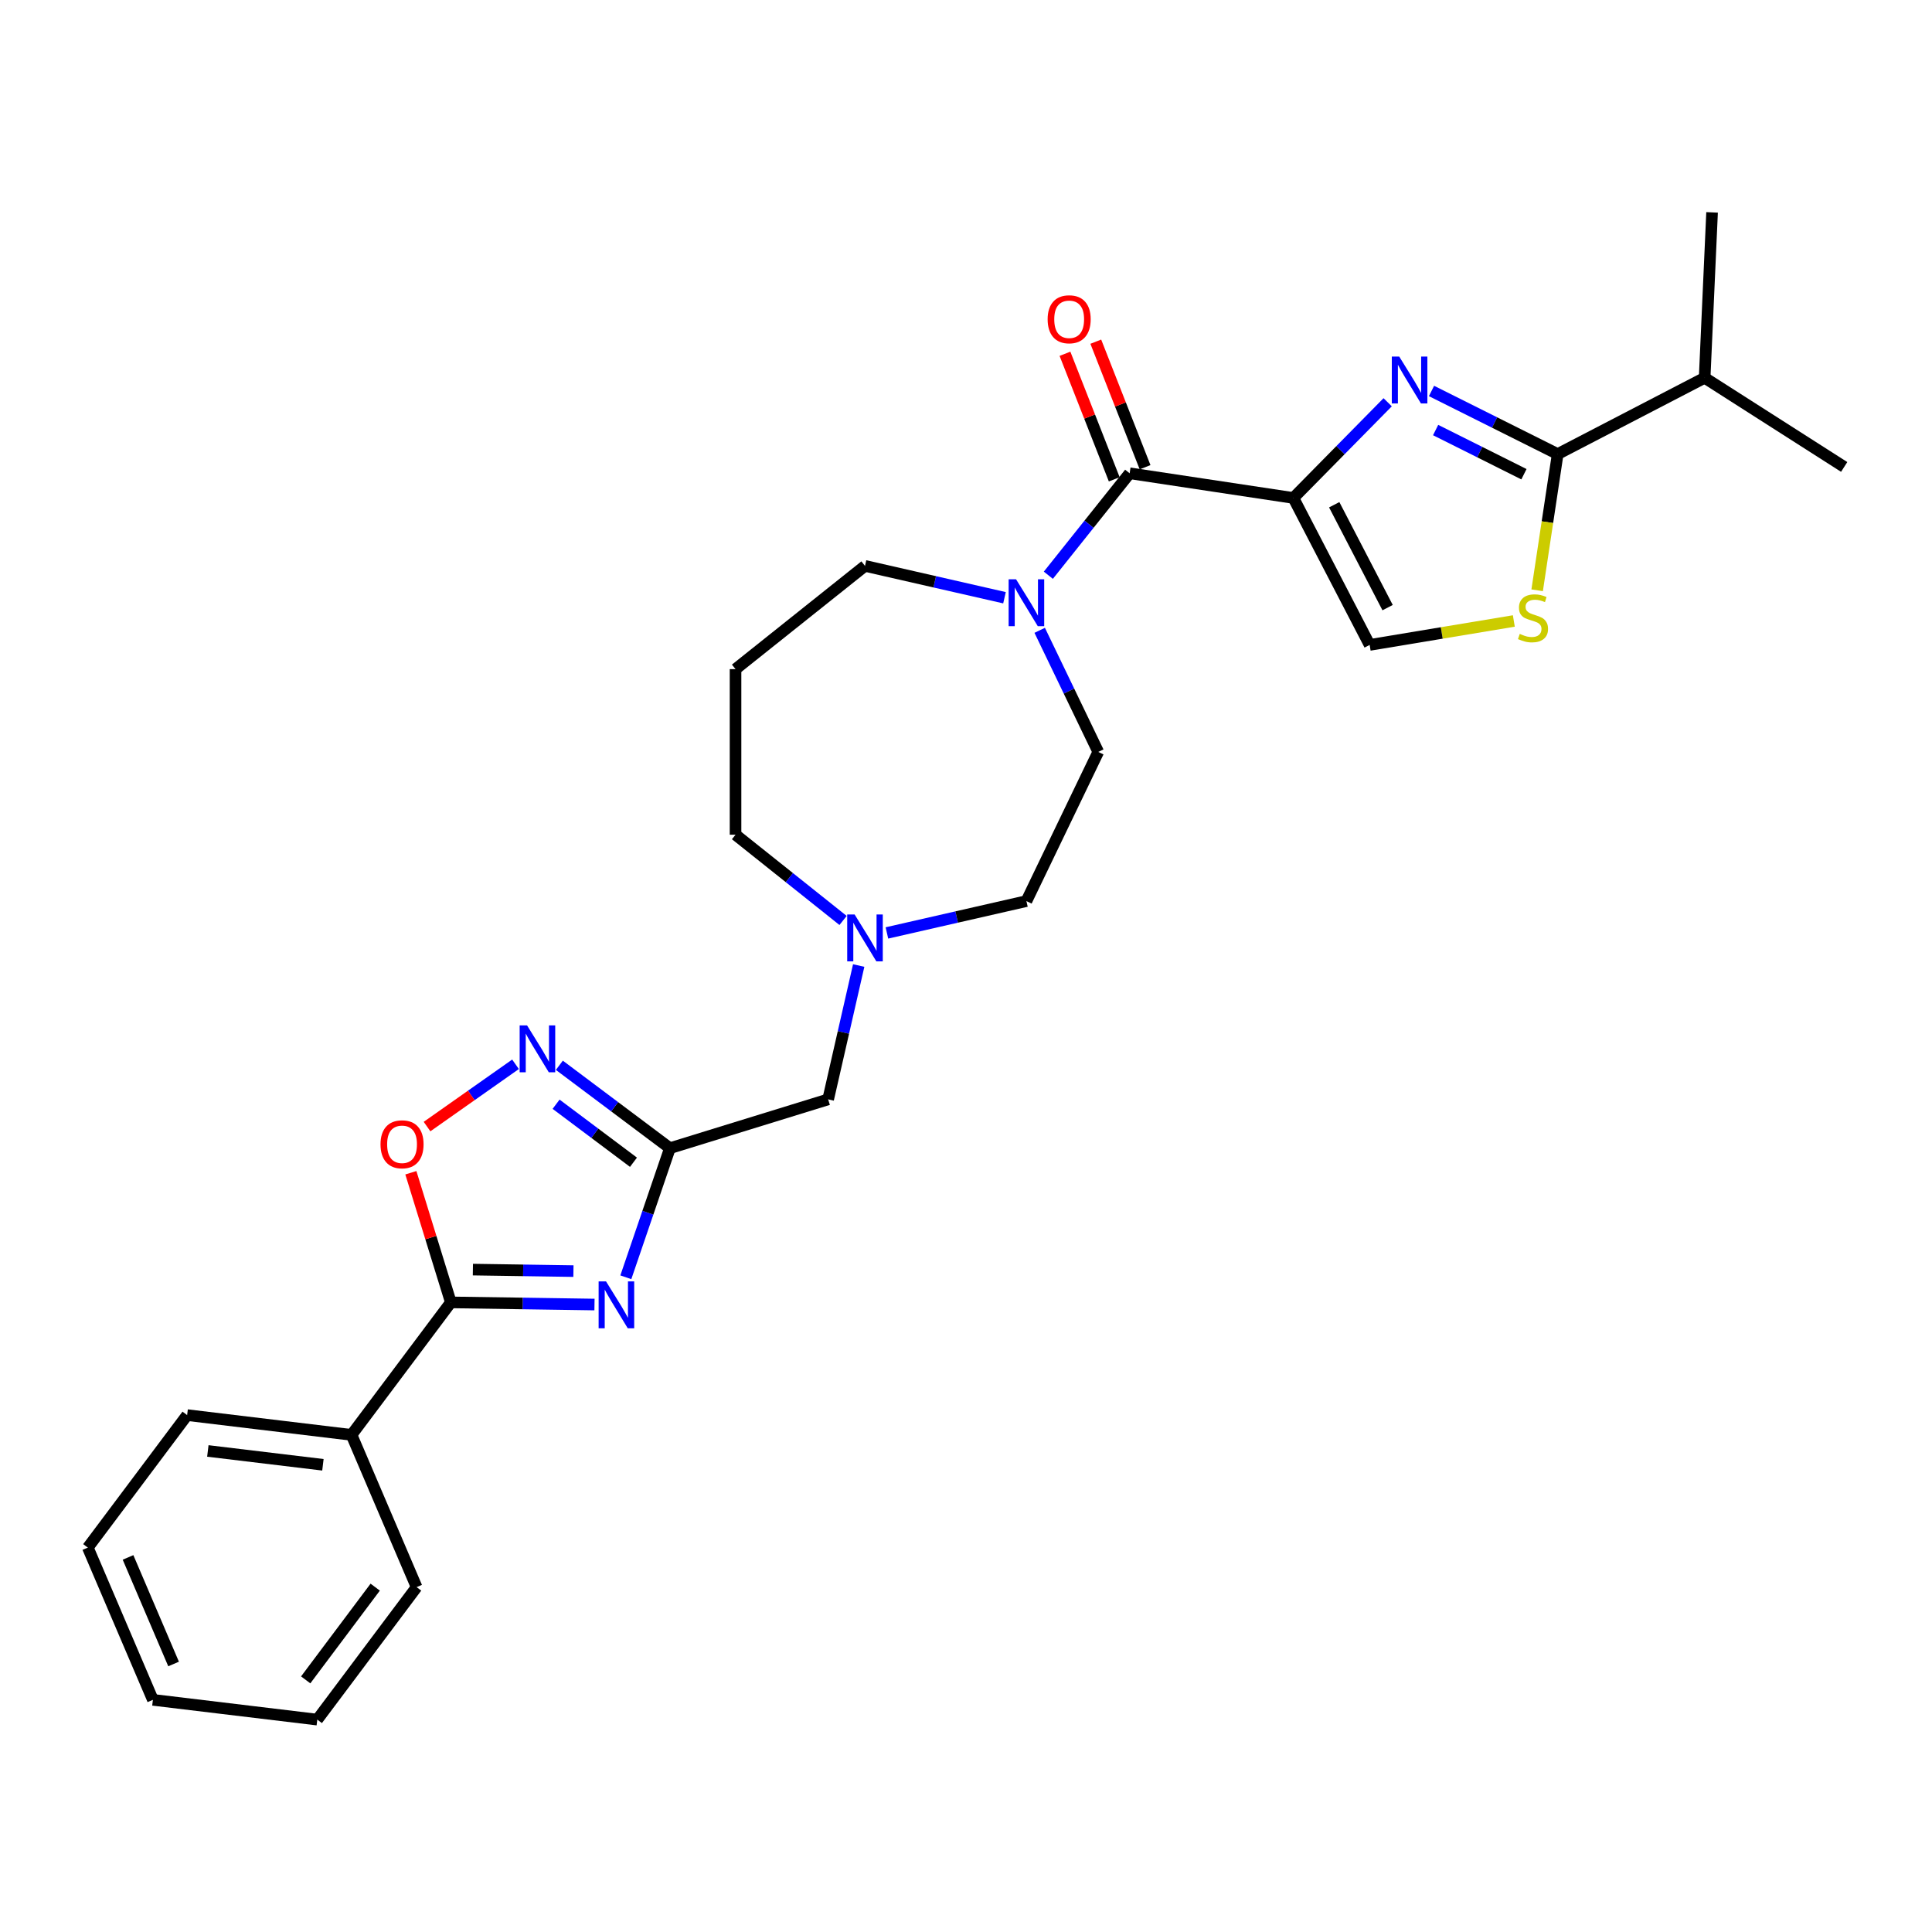 <?xml version='1.0' encoding='iso-8859-1'?>
<svg version='1.1' baseProfile='full'
              xmlns='http://www.w3.org/2000/svg'
                      xmlns:rdkit='http://www.rdkit.org/xml'
                      xmlns:xlink='http://www.w3.org/1999/xlink'
                  xml:space='preserve'
width='1000px' height='1000px' viewBox='0 0 1000 1000'>
<!-- END OF HEADER -->
<rect style='opacity:1.0;fill:#FFFFFF;stroke:none' width='1000' height='1000' x='0' y='0'> </rect>
<path class='bond-0' d='M 669.455,257.743 L 693.854,232.975' style='fill:none;fill-rule:evenodd;stroke:#000000;stroke-width:6px;stroke-linecap:butt;stroke-linejoin:miter;stroke-opacity:1' />
<path class='bond-0' d='M 693.854,232.975 L 718.254,208.208' style='fill:none;fill-rule:evenodd;stroke:#0000FF;stroke-width:6px;stroke-linecap:butt;stroke-linejoin:miter;stroke-opacity:1' />
<path class='bond-3' d='M 669.455,257.743 L 584.709,244.969' style='fill:none;fill-rule:evenodd;stroke:#000000;stroke-width:6px;stroke-linecap:butt;stroke-linejoin:miter;stroke-opacity:1' />
<path class='bond-9' d='M 669.455,257.743 L 708.933,333.812' style='fill:none;fill-rule:evenodd;stroke:#000000;stroke-width:6px;stroke-linecap:butt;stroke-linejoin:miter;stroke-opacity:1' />
<path class='bond-9' d='M 690.59,261.257 L 718.225,314.506' style='fill:none;fill-rule:evenodd;stroke:#000000;stroke-width:6px;stroke-linecap:butt;stroke-linejoin:miter;stroke-opacity:1' />
<path class='bond-5' d='M 740.948,202.365 L 773.6,218.695' style='fill:none;fill-rule:evenodd;stroke:#0000FF;stroke-width:6px;stroke-linecap:butt;stroke-linejoin:miter;stroke-opacity:1' />
<path class='bond-5' d='M 773.6,218.695 L 806.252,235.026' style='fill:none;fill-rule:evenodd;stroke:#000000;stroke-width:6px;stroke-linecap:butt;stroke-linejoin:miter;stroke-opacity:1' />
<path class='bond-5' d='M 743.077,222.594 L 765.933,234.025' style='fill:none;fill-rule:evenodd;stroke:#0000FF;stroke-width:6px;stroke-linecap:butt;stroke-linejoin:miter;stroke-opacity:1' />
<path class='bond-5' d='M 765.933,234.025 L 788.79,245.457' style='fill:none;fill-rule:evenodd;stroke:#000000;stroke-width:6px;stroke-linecap:butt;stroke-linejoin:miter;stroke-opacity:1' />
<path class='bond-1' d='M 323.929,661.119 L 335.341,627.706' style='fill:none;fill-rule:evenodd;stroke:#0000FF;stroke-width:6px;stroke-linecap:butt;stroke-linejoin:miter;stroke-opacity:1' />
<path class='bond-1' d='M 335.341,627.706 L 346.752,594.294' style='fill:none;fill-rule:evenodd;stroke:#000000;stroke-width:6px;stroke-linecap:butt;stroke-linejoin:miter;stroke-opacity:1' />
<path class='bond-4' d='M 307.705,675.227 L 270.532,674.671' style='fill:none;fill-rule:evenodd;stroke:#0000FF;stroke-width:6px;stroke-linecap:butt;stroke-linejoin:miter;stroke-opacity:1' />
<path class='bond-4' d='M 270.532,674.671 L 233.358,674.115' style='fill:none;fill-rule:evenodd;stroke:#000000;stroke-width:6px;stroke-linecap:butt;stroke-linejoin:miter;stroke-opacity:1' />
<path class='bond-4' d='M 296.809,657.922 L 270.788,657.532' style='fill:none;fill-rule:evenodd;stroke:#0000FF;stroke-width:6px;stroke-linecap:butt;stroke-linejoin:miter;stroke-opacity:1' />
<path class='bond-4' d='M 270.788,657.532 L 244.767,657.143' style='fill:none;fill-rule:evenodd;stroke:#000000;stroke-width:6px;stroke-linecap:butt;stroke-linejoin:miter;stroke-opacity:1' />
<path class='bond-2' d='M 346.752,594.294 L 428.648,569.032' style='fill:none;fill-rule:evenodd;stroke:#000000;stroke-width:6px;stroke-linecap:butt;stroke-linejoin:miter;stroke-opacity:1' />
<path class='bond-6' d='M 346.752,594.294 L 318.139,572.844' style='fill:none;fill-rule:evenodd;stroke:#000000;stroke-width:6px;stroke-linecap:butt;stroke-linejoin:miter;stroke-opacity:1' />
<path class='bond-6' d='M 318.139,572.844 L 289.525,551.393' style='fill:none;fill-rule:evenodd;stroke:#0000FF;stroke-width:6px;stroke-linecap:butt;stroke-linejoin:miter;stroke-opacity:1' />
<path class='bond-6' d='M 327.887,601.573 L 307.857,586.558' style='fill:none;fill-rule:evenodd;stroke:#000000;stroke-width:6px;stroke-linecap:butt;stroke-linejoin:miter;stroke-opacity:1' />
<path class='bond-6' d='M 307.857,586.558 L 287.828,571.543' style='fill:none;fill-rule:evenodd;stroke:#0000FF;stroke-width:6px;stroke-linecap:butt;stroke-linejoin:miter;stroke-opacity:1' />
<path class='bond-10' d='M 584.709,244.969 L 563.665,271.357' style='fill:none;fill-rule:evenodd;stroke:#000000;stroke-width:6px;stroke-linecap:butt;stroke-linejoin:miter;stroke-opacity:1' />
<path class='bond-10' d='M 563.665,271.357 L 542.621,297.746' style='fill:none;fill-rule:evenodd;stroke:#0000FF;stroke-width:6px;stroke-linecap:butt;stroke-linejoin:miter;stroke-opacity:1' />
<path class='bond-13' d='M 592.687,241.838 L 579.934,209.345' style='fill:none;fill-rule:evenodd;stroke:#000000;stroke-width:6px;stroke-linecap:butt;stroke-linejoin:miter;stroke-opacity:1' />
<path class='bond-13' d='M 579.934,209.345 L 567.181,176.851' style='fill:none;fill-rule:evenodd;stroke:#FF0000;stroke-width:6px;stroke-linecap:butt;stroke-linejoin:miter;stroke-opacity:1' />
<path class='bond-13' d='M 576.731,248.1 L 563.978,215.607' style='fill:none;fill-rule:evenodd;stroke:#000000;stroke-width:6px;stroke-linecap:butt;stroke-linejoin:miter;stroke-opacity:1' />
<path class='bond-13' d='M 563.978,215.607 L 551.225,183.114' style='fill:none;fill-rule:evenodd;stroke:#FF0000;stroke-width:6px;stroke-linecap:butt;stroke-linejoin:miter;stroke-opacity:1' />
<path class='bond-14' d='M 233.358,674.115 L 181.952,742.689' style='fill:none;fill-rule:evenodd;stroke:#000000;stroke-width:6px;stroke-linecap:butt;stroke-linejoin:miter;stroke-opacity:1' />
<path class='bond-30' d='M 233.358,674.115 L 223.009,640.563' style='fill:none;fill-rule:evenodd;stroke:#000000;stroke-width:6px;stroke-linecap:butt;stroke-linejoin:miter;stroke-opacity:1' />
<path class='bond-30' d='M 223.009,640.563 L 212.66,607.012' style='fill:none;fill-rule:evenodd;stroke:#FF0000;stroke-width:6px;stroke-linecap:butt;stroke-linejoin:miter;stroke-opacity:1' />
<path class='bond-16' d='M 806.252,235.026 L 882.321,195.547' style='fill:none;fill-rule:evenodd;stroke:#000000;stroke-width:6px;stroke-linecap:butt;stroke-linejoin:miter;stroke-opacity:1' />
<path class='bond-28' d='M 806.252,235.026 L 800.939,270.277' style='fill:none;fill-rule:evenodd;stroke:#000000;stroke-width:6px;stroke-linecap:butt;stroke-linejoin:miter;stroke-opacity:1' />
<path class='bond-28' d='M 800.939,270.277 L 795.626,305.528' style='fill:none;fill-rule:evenodd;stroke:#CCCC00;stroke-width:6px;stroke-linecap:butt;stroke-linejoin:miter;stroke-opacity:1' />
<path class='bond-8' d='M 266.831,550.875 L 243.932,566.993' style='fill:none;fill-rule:evenodd;stroke:#0000FF;stroke-width:6px;stroke-linecap:butt;stroke-linejoin:miter;stroke-opacity:1' />
<path class='bond-8' d='M 243.932,566.993 L 221.034,583.112' style='fill:none;fill-rule:evenodd;stroke:#FF0000;stroke-width:6px;stroke-linecap:butt;stroke-linejoin:miter;stroke-opacity:1' />
<path class='bond-7' d='M 783.554,321.42 L 746.244,327.616' style='fill:none;fill-rule:evenodd;stroke:#CCCC00;stroke-width:6px;stroke-linecap:butt;stroke-linejoin:miter;stroke-opacity:1' />
<path class='bond-7' d='M 746.244,327.616 L 708.933,333.812' style='fill:none;fill-rule:evenodd;stroke:#000000;stroke-width:6px;stroke-linecap:butt;stroke-linejoin:miter;stroke-opacity:1' />
<path class='bond-15' d='M 538.149,326.253 L 553.304,357.722' style='fill:none;fill-rule:evenodd;stroke:#0000FF;stroke-width:6px;stroke-linecap:butt;stroke-linejoin:miter;stroke-opacity:1' />
<path class='bond-15' d='M 553.304,357.722 L 568.459,389.191' style='fill:none;fill-rule:evenodd;stroke:#000000;stroke-width:6px;stroke-linecap:butt;stroke-linejoin:miter;stroke-opacity:1' />
<path class='bond-19' d='M 519.926,309.385 L 483.823,301.144' style='fill:none;fill-rule:evenodd;stroke:#0000FF;stroke-width:6px;stroke-linecap:butt;stroke-linejoin:miter;stroke-opacity:1' />
<path class='bond-19' d='M 483.823,301.144 L 447.719,292.904' style='fill:none;fill-rule:evenodd;stroke:#000000;stroke-width:6px;stroke-linecap:butt;stroke-linejoin:miter;stroke-opacity:1' />
<path class='bond-11' d='M 459.066,482.888 L 495.17,474.647' style='fill:none;fill-rule:evenodd;stroke:#0000FF;stroke-width:6px;stroke-linecap:butt;stroke-linejoin:miter;stroke-opacity:1' />
<path class='bond-11' d='M 495.17,474.647 L 531.273,466.407' style='fill:none;fill-rule:evenodd;stroke:#000000;stroke-width:6px;stroke-linecap:butt;stroke-linejoin:miter;stroke-opacity:1' />
<path class='bond-12' d='M 444.46,499.756 L 436.554,534.394' style='fill:none;fill-rule:evenodd;stroke:#0000FF;stroke-width:6px;stroke-linecap:butt;stroke-linejoin:miter;stroke-opacity:1' />
<path class='bond-12' d='M 436.554,534.394 L 428.648,569.032' style='fill:none;fill-rule:evenodd;stroke:#000000;stroke-width:6px;stroke-linecap:butt;stroke-linejoin:miter;stroke-opacity:1' />
<path class='bond-29' d='M 436.372,476.429 L 408.543,454.235' style='fill:none;fill-rule:evenodd;stroke:#0000FF;stroke-width:6px;stroke-linecap:butt;stroke-linejoin:miter;stroke-opacity:1' />
<path class='bond-29' d='M 408.543,454.235 L 380.713,432.042' style='fill:none;fill-rule:evenodd;stroke:#000000;stroke-width:6px;stroke-linecap:butt;stroke-linejoin:miter;stroke-opacity:1' />
<path class='bond-21' d='M 181.952,742.689 L 96.861,732.457' style='fill:none;fill-rule:evenodd;stroke:#000000;stroke-width:6px;stroke-linecap:butt;stroke-linejoin:miter;stroke-opacity:1' />
<path class='bond-21' d='M 167.142,758.172 L 107.578,751.01' style='fill:none;fill-rule:evenodd;stroke:#000000;stroke-width:6px;stroke-linecap:butt;stroke-linejoin:miter;stroke-opacity:1' />
<path class='bond-22' d='M 181.952,742.689 L 215.635,821.496' style='fill:none;fill-rule:evenodd;stroke:#000000;stroke-width:6px;stroke-linecap:butt;stroke-linejoin:miter;stroke-opacity:1' />
<path class='bond-17' d='M 568.459,389.191 L 531.273,466.407' style='fill:none;fill-rule:evenodd;stroke:#000000;stroke-width:6px;stroke-linecap:butt;stroke-linejoin:miter;stroke-opacity:1' />
<path class='bond-23' d='M 882.321,195.547 L 954.545,241.686' style='fill:none;fill-rule:evenodd;stroke:#000000;stroke-width:6px;stroke-linecap:butt;stroke-linejoin:miter;stroke-opacity:1' />
<path class='bond-24' d='M 882.321,195.547 L 886.167,109.93' style='fill:none;fill-rule:evenodd;stroke:#000000;stroke-width:6px;stroke-linecap:butt;stroke-linejoin:miter;stroke-opacity:1' />
<path class='bond-18' d='M 380.713,346.339 L 447.719,292.904' style='fill:none;fill-rule:evenodd;stroke:#000000;stroke-width:6px;stroke-linecap:butt;stroke-linejoin:miter;stroke-opacity:1' />
<path class='bond-20' d='M 380.713,346.339 L 380.713,432.042' style='fill:none;fill-rule:evenodd;stroke:#000000;stroke-width:6px;stroke-linecap:butt;stroke-linejoin:miter;stroke-opacity:1' />
<path class='bond-26' d='M 96.861,732.457 L 45.455,801.031' style='fill:none;fill-rule:evenodd;stroke:#000000;stroke-width:6px;stroke-linecap:butt;stroke-linejoin:miter;stroke-opacity:1' />
<path class='bond-25' d='M 215.635,821.496 L 164.228,890.07' style='fill:none;fill-rule:evenodd;stroke:#000000;stroke-width:6px;stroke-linecap:butt;stroke-linejoin:miter;stroke-opacity:1' />
<path class='bond-25' d='M 194.209,821.501 L 158.225,869.502' style='fill:none;fill-rule:evenodd;stroke:#000000;stroke-width:6px;stroke-linecap:butt;stroke-linejoin:miter;stroke-opacity:1' />
<path class='bond-27' d='M 164.228,890.07 L 79.138,879.837' style='fill:none;fill-rule:evenodd;stroke:#000000;stroke-width:6px;stroke-linecap:butt;stroke-linejoin:miter;stroke-opacity:1' />
<path class='bond-31' d='M 45.455,801.031 L 79.138,879.837' style='fill:none;fill-rule:evenodd;stroke:#000000;stroke-width:6px;stroke-linecap:butt;stroke-linejoin:miter;stroke-opacity:1' />
<path class='bond-31' d='M 66.268,806.115 L 89.847,861.28' style='fill:none;fill-rule:evenodd;stroke:#000000;stroke-width:6px;stroke-linecap:butt;stroke-linejoin:miter;stroke-opacity:1' />
<path  class='atom-1' d='M 724.236 184.554
L 732.189 197.409
Q 732.978 198.678, 734.246 200.975
Q 735.515 203.272, 735.583 203.409
L 735.583 184.554
L 738.806 184.554
L 738.806 208.825
L 735.48 208.825
L 726.944 194.77
Q 725.95 193.124, 724.888 191.239
Q 723.859 189.353, 723.551 188.77
L 723.551 208.825
L 720.397 208.825
L 720.397 184.554
L 724.236 184.554
' fill='#0000FF'/>
<path  class='atom-2' d='M 313.687 663.262
L 321.64 676.117
Q 322.429 677.385, 323.697 679.682
Q 324.966 681.979, 325.034 682.116
L 325.034 663.262
L 328.257 663.262
L 328.257 687.533
L 324.931 687.533
L 316.395 673.477
Q 315.401 671.832, 314.338 669.946
Q 313.31 668.061, 313.001 667.478
L 313.001 687.533
L 309.848 687.533
L 309.848 663.262
L 313.687 663.262
' fill='#0000FF'/>
<path  class='atom-7' d='M 272.813 530.751
L 280.766 543.607
Q 281.555 544.875, 282.823 547.172
Q 284.092 549.469, 284.16 549.606
L 284.16 530.751
L 287.383 530.751
L 287.383 555.023
L 284.057 555.023
L 275.521 540.967
Q 274.527 539.322, 273.464 537.436
Q 272.436 535.551, 272.127 534.968
L 272.127 555.023
L 268.974 555.023
L 268.974 530.751
L 272.813 530.751
' fill='#0000FF'/>
<path  class='atom-8' d='M 786.623 328.102
Q 786.897 328.205, 788.028 328.685
Q 789.159 329.165, 790.394 329.473
Q 791.662 329.748, 792.896 329.748
Q 795.193 329.748, 796.53 328.651
Q 797.867 327.519, 797.867 325.565
Q 797.867 324.228, 797.181 323.406
Q 796.53 322.583, 795.502 322.137
Q 794.473 321.692, 792.759 321.177
Q 790.599 320.526, 789.297 319.909
Q 788.028 319.292, 787.103 317.989
Q 786.211 316.687, 786.211 314.493
Q 786.211 311.441, 788.268 309.556
Q 790.359 307.671, 794.473 307.671
Q 797.284 307.671, 800.472 309.008
L 799.684 311.647
Q 796.77 310.447, 794.576 310.447
Q 792.211 310.447, 790.908 311.441
Q 789.605 312.401, 789.639 314.081
Q 789.639 315.384, 790.291 316.172
Q 790.976 316.961, 791.936 317.406
Q 792.93 317.852, 794.576 318.366
Q 796.77 319.052, 798.073 319.738
Q 799.375 320.423, 800.301 321.829
Q 801.261 323.2, 801.261 325.565
Q 801.261 328.925, 798.998 330.742
Q 796.77 332.525, 793.033 332.525
Q 790.874 332.525, 789.228 332.045
Q 787.617 331.599, 785.697 330.81
L 786.623 328.102
' fill='#CCCC00'/>
<path  class='atom-9' d='M 196.955 592.288
Q 196.955 586.46, 199.835 583.203
Q 202.715 579.947, 208.097 579.947
Q 213.479 579.947, 216.359 583.203
Q 219.238 586.46, 219.238 592.288
Q 219.238 598.184, 216.324 601.544
Q 213.41 604.869, 208.097 604.869
Q 202.749 604.869, 199.835 601.544
Q 196.955 598.218, 196.955 592.288
M 208.097 602.127
Q 211.799 602.127, 213.788 599.658
Q 215.81 597.156, 215.81 592.288
Q 215.81 587.523, 213.788 585.123
Q 211.799 582.689, 208.097 582.689
Q 204.394 582.689, 202.372 585.089
Q 200.384 587.488, 200.384 592.288
Q 200.384 597.19, 202.372 599.658
Q 204.394 602.127, 208.097 602.127
' fill='#FF0000'/>
<path  class='atom-11' d='M 525.908 299.839
L 533.862 312.695
Q 534.65 313.963, 535.919 316.26
Q 537.187 318.557, 537.256 318.694
L 537.256 299.839
L 540.478 299.839
L 540.478 324.11
L 537.153 324.11
L 528.617 310.055
Q 527.623 308.409, 526.56 306.524
Q 525.531 304.638, 525.223 304.056
L 525.223 324.11
L 522.069 324.11
L 522.069 299.839
L 525.908 299.839
' fill='#0000FF'/>
<path  class='atom-12' d='M 442.354 473.342
L 450.307 486.197
Q 451.096 487.466, 452.364 489.763
Q 453.632 492.06, 453.701 492.197
L 453.701 473.342
L 456.923 473.342
L 456.923 497.613
L 453.598 497.613
L 445.062 483.558
Q 444.068 481.912, 443.005 480.027
Q 441.977 478.141, 441.668 477.559
L 441.668 497.613
L 438.514 497.613
L 438.514 473.342
L 442.354 473.342
' fill='#0000FF'/>
<path  class='atom-14' d='M 542.256 165.259
Q 542.256 159.431, 545.136 156.174
Q 548.016 152.917, 553.398 152.917
Q 558.78 152.917, 561.659 156.174
Q 564.539 159.431, 564.539 165.259
Q 564.539 171.155, 561.625 174.515
Q 558.711 177.84, 553.398 177.84
Q 548.05 177.84, 545.136 174.515
Q 542.256 171.189, 542.256 165.259
M 553.398 175.097
Q 557.1 175.097, 559.088 172.629
Q 561.111 170.127, 561.111 165.259
Q 561.111 160.494, 559.088 158.094
Q 557.1 155.66, 553.398 155.66
Q 549.695 155.66, 547.673 158.06
Q 545.684 160.459, 545.684 165.259
Q 545.684 170.161, 547.673 172.629
Q 549.695 175.097, 553.398 175.097
' fill='#FF0000'/>
</svg>
